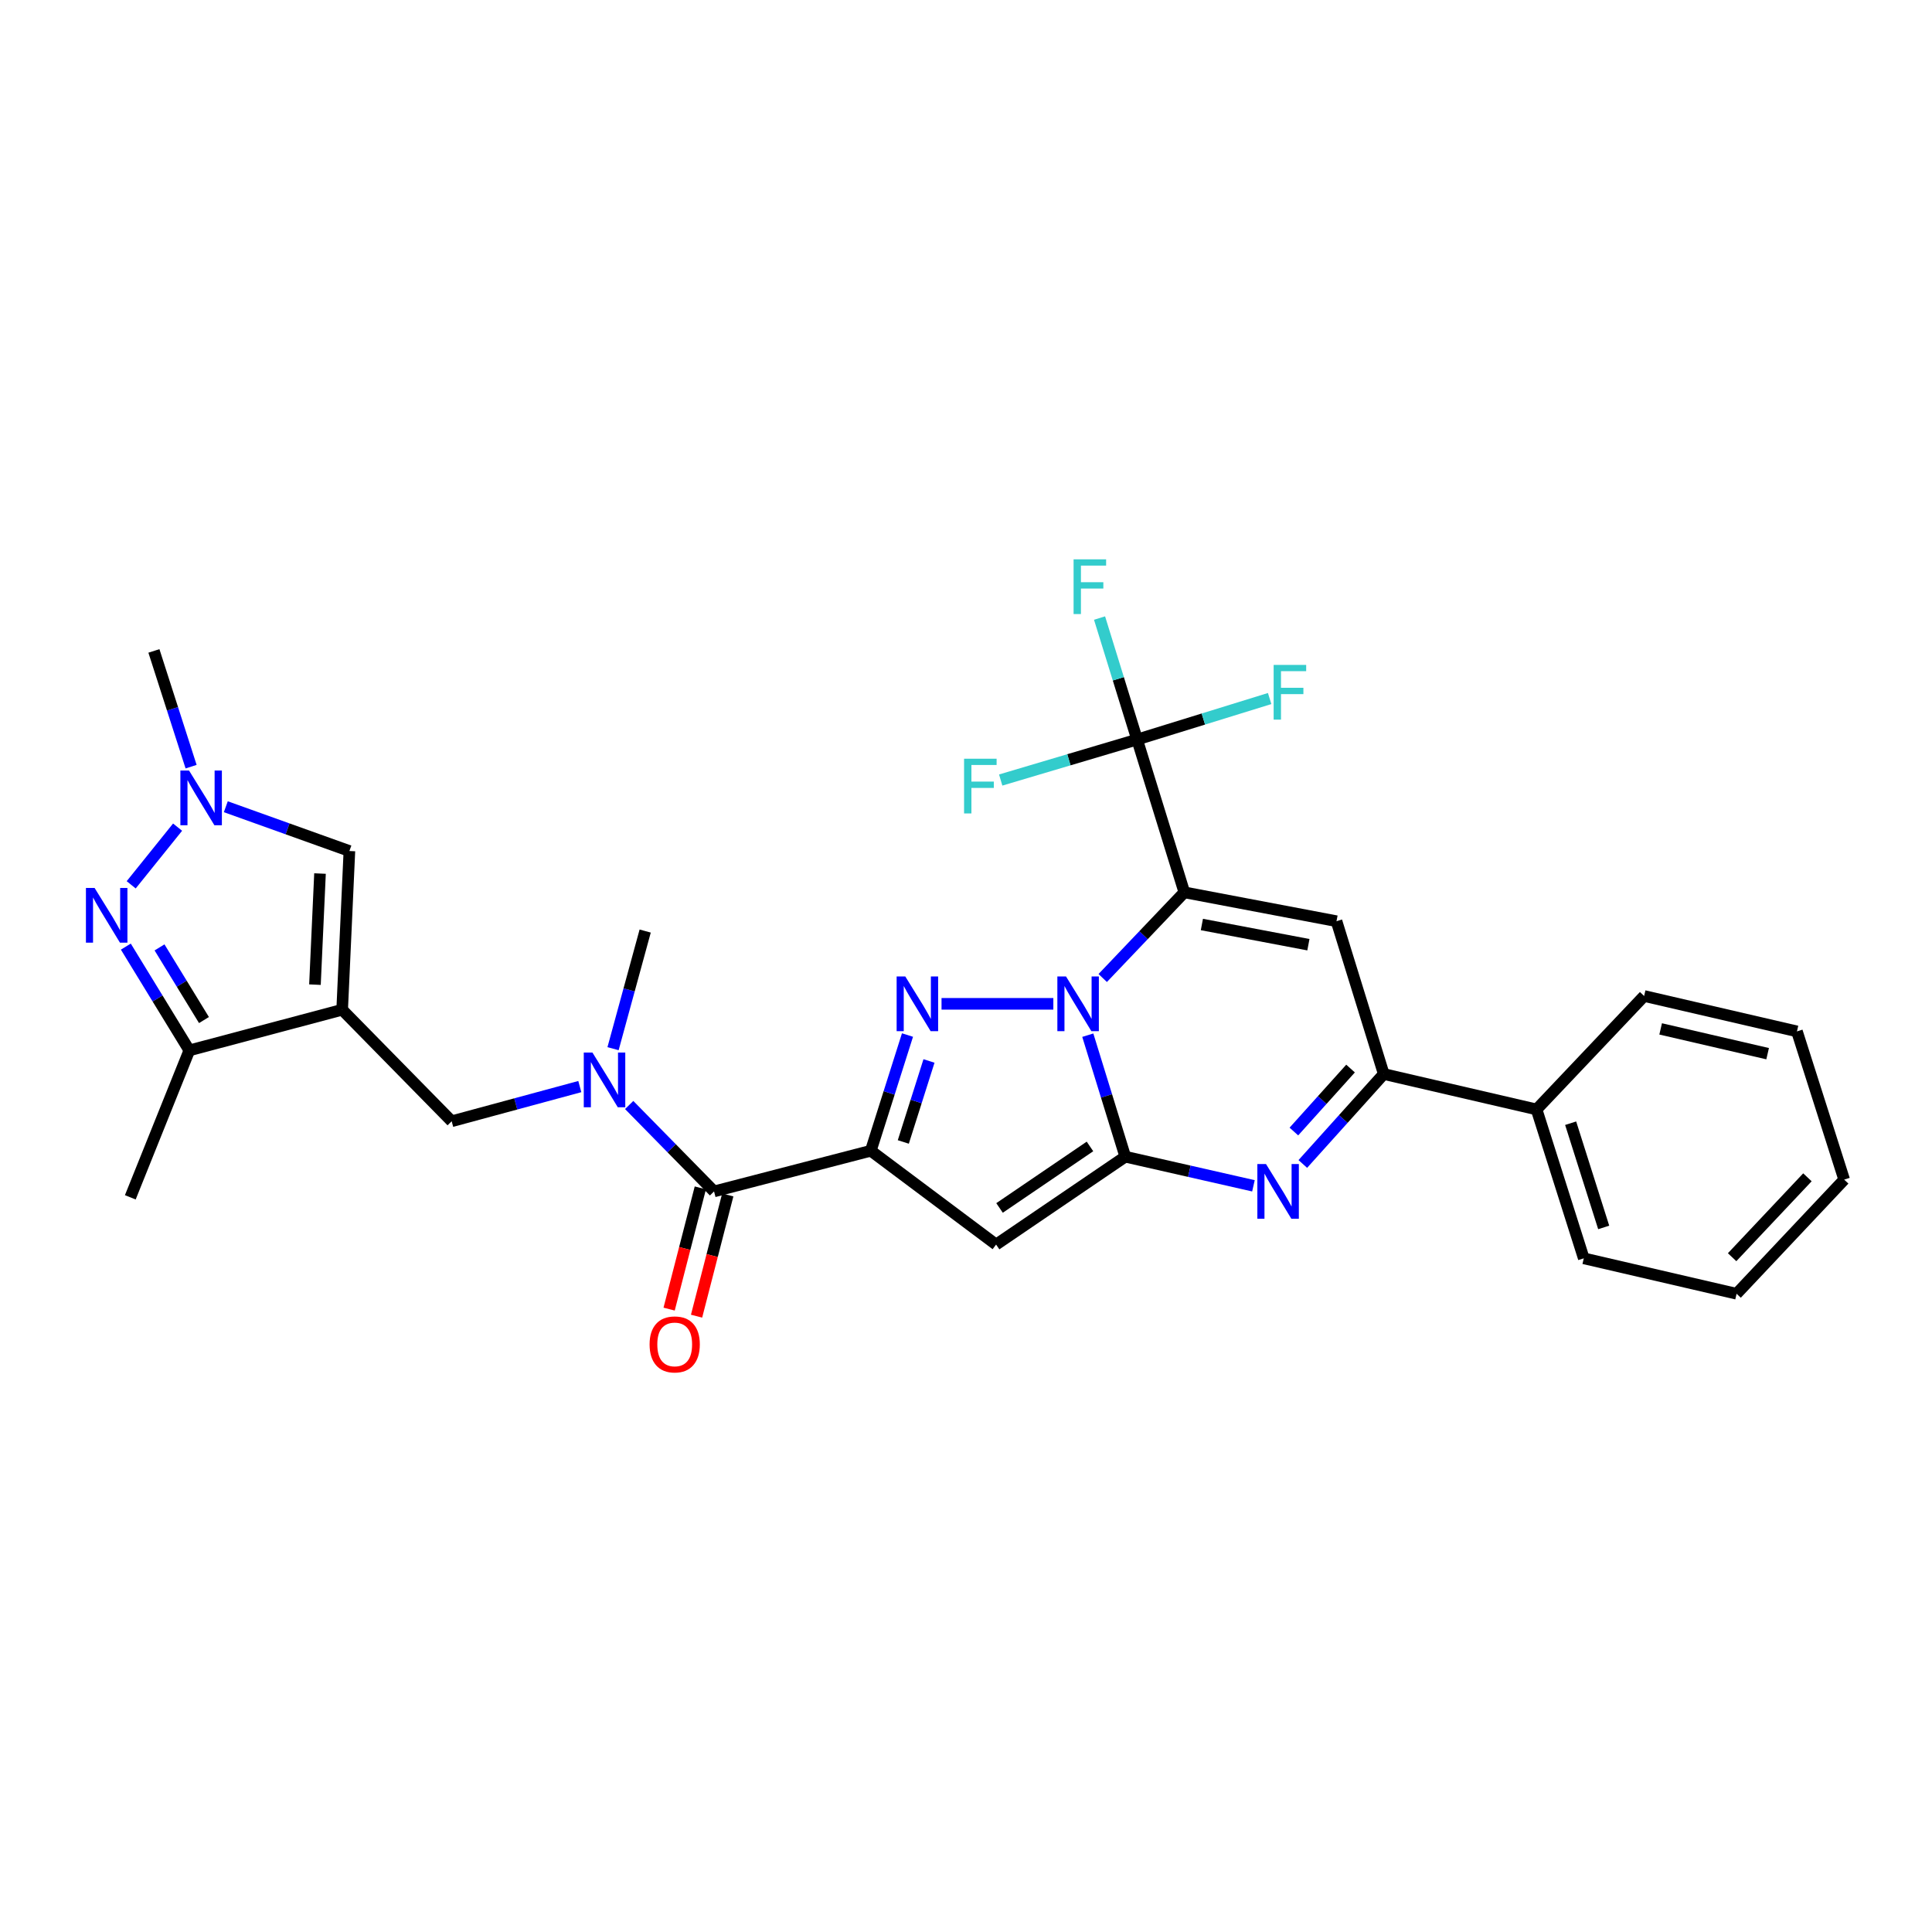 <?xml version='1.0' encoding='iso-8859-1'?>
<svg version='1.1' baseProfile='full'
              xmlns='http://www.w3.org/2000/svg'
                      xmlns:rdkit='http://www.rdkit.org/xml'
                      xmlns:xlink='http://www.w3.org/1999/xlink'
                  xml:space='preserve'
width='1000px' height='1000px' viewBox='0 0 1000 1000'>
<!-- END OF HEADER -->
<rect style='opacity:1.0;fill:#FFFFFF;stroke:none' width='1000' height='1000' x='0' y='0'> </rect>
<path class='bond-0' d='M 570.762,506.216 L 591.886,484.043' style='fill:none;fill-rule:evenodd;stroke:#0000FF;stroke-width:6px;stroke-linecap:butt;stroke-linejoin:miter;stroke-opacity:1' />
<path class='bond-0' d='M 591.886,484.043 L 613.01,461.87' style='fill:none;fill-rule:evenodd;stroke:#000000;stroke-width:6px;stroke-linecap:butt;stroke-linejoin:miter;stroke-opacity:1' />
<path class='bond-1' d='M 563.038,535.81 L 572.741,567.255' style='fill:none;fill-rule:evenodd;stroke:#0000FF;stroke-width:6px;stroke-linecap:butt;stroke-linejoin:miter;stroke-opacity:1' />
<path class='bond-1' d='M 572.741,567.255 L 582.444,598.7' style='fill:none;fill-rule:evenodd;stroke:#000000;stroke-width:6px;stroke-linecap:butt;stroke-linejoin:miter;stroke-opacity:1' />
<path class='bond-3' d='M 545.209,519.58 L 487.336,519.58' style='fill:none;fill-rule:evenodd;stroke:#0000FF;stroke-width:6px;stroke-linecap:butt;stroke-linejoin:miter;stroke-opacity:1' />
<path class='bond-6' d='M 613.01,461.87 L 691.771,476.811' style='fill:none;fill-rule:evenodd;stroke:#000000;stroke-width:6px;stroke-linecap:butt;stroke-linejoin:miter;stroke-opacity:1' />
<path class='bond-6' d='M 622.091,478.518 L 677.224,488.977' style='fill:none;fill-rule:evenodd;stroke:#000000;stroke-width:6px;stroke-linecap:butt;stroke-linejoin:miter;stroke-opacity:1' />
<path class='bond-8' d='M 613.01,461.87 L 588.562,382.776' style='fill:none;fill-rule:evenodd;stroke:#000000;stroke-width:6px;stroke-linecap:butt;stroke-linejoin:miter;stroke-opacity:1' />
<path class='bond-4' d='M 582.444,598.7 L 515.578,644.182' style='fill:none;fill-rule:evenodd;stroke:#000000;stroke-width:6px;stroke-linecap:butt;stroke-linejoin:miter;stroke-opacity:1' />
<path class='bond-4' d='M 564.167,593.397 L 517.361,625.235' style='fill:none;fill-rule:evenodd;stroke:#000000;stroke-width:6px;stroke-linecap:butt;stroke-linejoin:miter;stroke-opacity:1' />
<path class='bond-5' d='M 582.444,598.7 L 615.612,606.238' style='fill:none;fill-rule:evenodd;stroke:#000000;stroke-width:6px;stroke-linecap:butt;stroke-linejoin:miter;stroke-opacity:1' />
<path class='bond-5' d='M 615.612,606.238 L 648.779,613.777' style='fill:none;fill-rule:evenodd;stroke:#0000FF;stroke-width:6px;stroke-linecap:butt;stroke-linejoin:miter;stroke-opacity:1' />
<path class='bond-2' d='M 450.723,595.628 L 460.219,565.682' style='fill:none;fill-rule:evenodd;stroke:#000000;stroke-width:6px;stroke-linecap:butt;stroke-linejoin:miter;stroke-opacity:1' />
<path class='bond-2' d='M 460.219,565.682 L 469.714,535.735' style='fill:none;fill-rule:evenodd;stroke:#0000FF;stroke-width:6px;stroke-linecap:butt;stroke-linejoin:miter;stroke-opacity:1' />
<path class='bond-2' d='M 467.55,591.076 L 474.197,570.114' style='fill:none;fill-rule:evenodd;stroke:#000000;stroke-width:6px;stroke-linecap:butt;stroke-linejoin:miter;stroke-opacity:1' />
<path class='bond-2' d='M 474.197,570.114 L 480.844,549.151' style='fill:none;fill-rule:evenodd;stroke:#0000FF;stroke-width:6px;stroke-linecap:butt;stroke-linejoin:miter;stroke-opacity:1' />
<path class='bond-11' d='M 450.723,595.628 L 369.592,616.679' style='fill:none;fill-rule:evenodd;stroke:#000000;stroke-width:6px;stroke-linecap:butt;stroke-linejoin:miter;stroke-opacity:1' />
<path class='bond-30' d='M 450.723,595.628 L 515.578,644.182' style='fill:none;fill-rule:evenodd;stroke:#000000;stroke-width:6px;stroke-linecap:butt;stroke-linejoin:miter;stroke-opacity:1' />
<path class='bond-9' d='M 674.331,602.471 L 695.279,579.188' style='fill:none;fill-rule:evenodd;stroke:#0000FF;stroke-width:6px;stroke-linecap:butt;stroke-linejoin:miter;stroke-opacity:1' />
<path class='bond-9' d='M 695.279,579.188 L 716.227,555.906' style='fill:none;fill-rule:evenodd;stroke:#000000;stroke-width:6px;stroke-linecap:butt;stroke-linejoin:miter;stroke-opacity:1' />
<path class='bond-9' d='M 669.714,585.678 L 684.378,569.38' style='fill:none;fill-rule:evenodd;stroke:#0000FF;stroke-width:6px;stroke-linecap:butt;stroke-linejoin:miter;stroke-opacity:1' />
<path class='bond-9' d='M 684.378,569.38 L 699.041,553.083' style='fill:none;fill-rule:evenodd;stroke:#000000;stroke-width:6px;stroke-linecap:butt;stroke-linejoin:miter;stroke-opacity:1' />
<path class='bond-31' d='M 691.771,476.811 L 716.227,555.906' style='fill:none;fill-rule:evenodd;stroke:#000000;stroke-width:6px;stroke-linecap:butt;stroke-linejoin:miter;stroke-opacity:1' />
<path class='bond-7' d='M 177.105,522.644 L 233.789,580.362' style='fill:none;fill-rule:evenodd;stroke:#000000;stroke-width:6px;stroke-linecap:butt;stroke-linejoin:miter;stroke-opacity:1' />
<path class='bond-13' d='M 177.105,522.644 L 97.995,543.686' style='fill:none;fill-rule:evenodd;stroke:#000000;stroke-width:6px;stroke-linecap:butt;stroke-linejoin:miter;stroke-opacity:1' />
<path class='bond-14' d='M 177.105,522.644 L 180.845,440.486' style='fill:none;fill-rule:evenodd;stroke:#000000;stroke-width:6px;stroke-linecap:butt;stroke-linejoin:miter;stroke-opacity:1' />
<path class='bond-14' d='M 163.018,509.653 L 165.635,452.143' style='fill:none;fill-rule:evenodd;stroke:#000000;stroke-width:6px;stroke-linecap:butt;stroke-linejoin:miter;stroke-opacity:1' />
<path class='bond-19' d='M 588.562,382.776 L 553.261,393.26' style='fill:none;fill-rule:evenodd;stroke:#000000;stroke-width:6px;stroke-linecap:butt;stroke-linejoin:miter;stroke-opacity:1' />
<path class='bond-19' d='M 553.261,393.26 L 517.959,403.744' style='fill:none;fill-rule:evenodd;stroke:#33CCCC;stroke-width:6px;stroke-linecap:butt;stroke-linejoin:miter;stroke-opacity:1' />
<path class='bond-20' d='M 588.562,382.776 L 622.865,372.169' style='fill:none;fill-rule:evenodd;stroke:#000000;stroke-width:6px;stroke-linecap:butt;stroke-linejoin:miter;stroke-opacity:1' />
<path class='bond-20' d='M 622.865,372.169 L 657.167,361.563' style='fill:none;fill-rule:evenodd;stroke:#33CCCC;stroke-width:6px;stroke-linecap:butt;stroke-linejoin:miter;stroke-opacity:1' />
<path class='bond-21' d='M 588.562,382.776 L 578.843,351.339' style='fill:none;fill-rule:evenodd;stroke:#000000;stroke-width:6px;stroke-linecap:butt;stroke-linejoin:miter;stroke-opacity:1' />
<path class='bond-21' d='M 578.843,351.339 L 569.124,319.903' style='fill:none;fill-rule:evenodd;stroke:#33CCCC;stroke-width:6px;stroke-linecap:butt;stroke-linejoin:miter;stroke-opacity:1' />
<path class='bond-18' d='M 716.227,555.906 L 795.321,574.244' style='fill:none;fill-rule:evenodd;stroke:#000000;stroke-width:6px;stroke-linecap:butt;stroke-linejoin:miter;stroke-opacity:1' />
<path class='bond-10' d='M 65.133,489.966 L 81.564,516.826' style='fill:none;fill-rule:evenodd;stroke:#0000FF;stroke-width:6px;stroke-linecap:butt;stroke-linejoin:miter;stroke-opacity:1' />
<path class='bond-10' d='M 81.564,516.826 L 97.995,543.686' style='fill:none;fill-rule:evenodd;stroke:#000000;stroke-width:6px;stroke-linecap:butt;stroke-linejoin:miter;stroke-opacity:1' />
<path class='bond-10' d='M 82.571,490.372 L 94.073,509.174' style='fill:none;fill-rule:evenodd;stroke:#0000FF;stroke-width:6px;stroke-linecap:butt;stroke-linejoin:miter;stroke-opacity:1' />
<path class='bond-10' d='M 94.073,509.174 L 105.574,527.976' style='fill:none;fill-rule:evenodd;stroke:#000000;stroke-width:6px;stroke-linecap:butt;stroke-linejoin:miter;stroke-opacity:1' />
<path class='bond-33' d='M 67.907,457.981 L 91.921,428.129' style='fill:none;fill-rule:evenodd;stroke:#0000FF;stroke-width:6px;stroke-linecap:butt;stroke-linejoin:miter;stroke-opacity:1' />
<path class='bond-15' d='M 369.592,616.679 L 347.627,594.314' style='fill:none;fill-rule:evenodd;stroke:#000000;stroke-width:6px;stroke-linecap:butt;stroke-linejoin:miter;stroke-opacity:1' />
<path class='bond-15' d='M 347.627,594.314 L 325.663,571.948' style='fill:none;fill-rule:evenodd;stroke:#0000FF;stroke-width:6px;stroke-linecap:butt;stroke-linejoin:miter;stroke-opacity:1' />
<path class='bond-17' d='M 362.491,614.851 L 354.415,646.221' style='fill:none;fill-rule:evenodd;stroke:#000000;stroke-width:6px;stroke-linecap:butt;stroke-linejoin:miter;stroke-opacity:1' />
<path class='bond-17' d='M 354.415,646.221 L 346.338,677.592' style='fill:none;fill-rule:evenodd;stroke:#FF0000;stroke-width:6px;stroke-linecap:butt;stroke-linejoin:miter;stroke-opacity:1' />
<path class='bond-17' d='M 376.692,618.507 L 368.615,649.877' style='fill:none;fill-rule:evenodd;stroke:#000000;stroke-width:6px;stroke-linecap:butt;stroke-linejoin:miter;stroke-opacity:1' />
<path class='bond-17' d='M 368.615,649.877 L 360.538,681.248' style='fill:none;fill-rule:evenodd;stroke:#FF0000;stroke-width:6px;stroke-linecap:butt;stroke-linejoin:miter;stroke-opacity:1' />
<path class='bond-12' d='M 116.882,417.562 L 148.864,429.024' style='fill:none;fill-rule:evenodd;stroke:#0000FF;stroke-width:6px;stroke-linecap:butt;stroke-linejoin:miter;stroke-opacity:1' />
<path class='bond-12' d='M 148.864,429.024 L 180.845,440.486' style='fill:none;fill-rule:evenodd;stroke:#000000;stroke-width:6px;stroke-linecap:butt;stroke-linejoin:miter;stroke-opacity:1' />
<path class='bond-22' d='M 98.913,396.826 L 89.289,366.872' style='fill:none;fill-rule:evenodd;stroke:#0000FF;stroke-width:6px;stroke-linecap:butt;stroke-linejoin:miter;stroke-opacity:1' />
<path class='bond-22' d='M 89.289,366.872 L 79.665,336.919' style='fill:none;fill-rule:evenodd;stroke:#000000;stroke-width:6px;stroke-linecap:butt;stroke-linejoin:miter;stroke-opacity:1' />
<path class='bond-24' d='M 97.995,543.686 L 67.445,619.734' style='fill:none;fill-rule:evenodd;stroke:#000000;stroke-width:6px;stroke-linecap:butt;stroke-linejoin:miter;stroke-opacity:1' />
<path class='bond-16' d='M 300.111,562.414 L 266.95,571.388' style='fill:none;fill-rule:evenodd;stroke:#0000FF;stroke-width:6px;stroke-linecap:butt;stroke-linejoin:miter;stroke-opacity:1' />
<path class='bond-16' d='M 266.95,571.388 L 233.789,580.362' style='fill:none;fill-rule:evenodd;stroke:#000000;stroke-width:6px;stroke-linecap:butt;stroke-linejoin:miter;stroke-opacity:1' />
<path class='bond-23' d='M 317.313,542.796 L 325.628,512.353' style='fill:none;fill-rule:evenodd;stroke:#0000FF;stroke-width:6px;stroke-linecap:butt;stroke-linejoin:miter;stroke-opacity:1' />
<path class='bond-23' d='M 325.628,512.353 L 333.943,481.911' style='fill:none;fill-rule:evenodd;stroke:#000000;stroke-width:6px;stroke-linecap:butt;stroke-linejoin:miter;stroke-opacity:1' />
<path class='bond-25' d='M 795.321,574.244 L 819.761,651.31' style='fill:none;fill-rule:evenodd;stroke:#000000;stroke-width:6px;stroke-linecap:butt;stroke-linejoin:miter;stroke-opacity:1' />
<path class='bond-25' d='M 812.965,581.371 L 830.073,635.317' style='fill:none;fill-rule:evenodd;stroke:#000000;stroke-width:6px;stroke-linecap:butt;stroke-linejoin:miter;stroke-opacity:1' />
<path class='bond-26' d='M 795.321,574.244 L 850.995,515.523' style='fill:none;fill-rule:evenodd;stroke:#000000;stroke-width:6px;stroke-linecap:butt;stroke-linejoin:miter;stroke-opacity:1' />
<path class='bond-27' d='M 819.761,651.31 L 898.856,669.648' style='fill:none;fill-rule:evenodd;stroke:#000000;stroke-width:6px;stroke-linecap:butt;stroke-linejoin:miter;stroke-opacity:1' />
<path class='bond-28' d='M 850.995,515.523 L 930.098,533.845' style='fill:none;fill-rule:evenodd;stroke:#000000;stroke-width:6px;stroke-linecap:butt;stroke-linejoin:miter;stroke-opacity:1' />
<path class='bond-28' d='M 859.552,532.557 L 914.924,545.382' style='fill:none;fill-rule:evenodd;stroke:#000000;stroke-width:6px;stroke-linecap:butt;stroke-linejoin:miter;stroke-opacity:1' />
<path class='bond-32' d='M 898.856,669.648 L 954.545,610.569' style='fill:none;fill-rule:evenodd;stroke:#000000;stroke-width:6px;stroke-linecap:butt;stroke-linejoin:miter;stroke-opacity:1' />
<path class='bond-32' d='M 896.539,650.728 L 935.522,609.373' style='fill:none;fill-rule:evenodd;stroke:#000000;stroke-width:6px;stroke-linecap:butt;stroke-linejoin:miter;stroke-opacity:1' />
<path class='bond-29' d='M 930.098,533.845 L 954.545,610.569' style='fill:none;fill-rule:evenodd;stroke:#000000;stroke-width:6px;stroke-linecap:butt;stroke-linejoin:miter;stroke-opacity:1' />
<path  class='atom-0' d='M 551.769 505.42
L 561.049 520.42
Q 561.969 521.9, 563.449 524.58
Q 564.929 527.26, 565.009 527.42
L 565.009 505.42
L 568.769 505.42
L 568.769 533.74
L 564.889 533.74
L 554.929 517.34
Q 553.769 515.42, 552.529 513.22
Q 551.329 511.02, 550.969 510.34
L 550.969 533.74
L 547.289 533.74
L 547.289 505.42
L 551.769 505.42
' fill='#0000FF'/>
<path  class='atom-4' d='M 468.577 505.42
L 477.857 520.42
Q 478.777 521.9, 480.257 524.58
Q 481.737 527.26, 481.817 527.42
L 481.817 505.42
L 485.577 505.42
L 485.577 533.74
L 481.697 533.74
L 471.737 517.34
Q 470.577 515.42, 469.337 513.22
Q 468.137 511.02, 467.777 510.34
L 467.777 533.74
L 464.097 533.74
L 464.097 505.42
L 468.577 505.42
' fill='#0000FF'/>
<path  class='atom-6' d='M 655.287 602.519
L 664.567 617.519
Q 665.487 618.999, 666.967 621.679
Q 668.447 624.359, 668.527 624.519
L 668.527 602.519
L 672.287 602.519
L 672.287 630.839
L 668.407 630.839
L 658.447 614.439
Q 657.287 612.519, 656.047 610.319
Q 654.847 608.119, 654.487 607.439
L 654.487 630.839
L 650.807 630.839
L 650.807 602.519
L 655.287 602.519
' fill='#0000FF'/>
<path  class='atom-11' d='M 48.957 459.596
L 58.237 474.596
Q 59.157 476.076, 60.637 478.756
Q 62.117 481.436, 62.197 481.596
L 62.197 459.596
L 65.957 459.596
L 65.957 487.916
L 62.077 487.916
L 52.117 471.516
Q 50.957 469.596, 49.717 467.396
Q 48.517 465.196, 48.157 464.516
L 48.157 487.916
L 44.477 487.916
L 44.477 459.596
L 48.957 459.596
' fill='#0000FF'/>
<path  class='atom-13' d='M 97.844 398.823
L 107.124 413.823
Q 108.044 415.303, 109.524 417.983
Q 111.004 420.663, 111.084 420.823
L 111.084 398.823
L 114.844 398.823
L 114.844 427.143
L 110.964 427.143
L 101.004 410.743
Q 99.844 408.823, 98.604 406.623
Q 97.404 404.423, 97.044 403.743
L 97.044 427.143
L 93.364 427.143
L 93.364 398.823
L 97.844 398.823
' fill='#0000FF'/>
<path  class='atom-16' d='M 306.64 544.793
L 315.92 559.793
Q 316.84 561.273, 318.32 563.953
Q 319.8 566.633, 319.88 566.793
L 319.88 544.793
L 323.64 544.793
L 323.64 573.113
L 319.76 573.113
L 309.8 556.713
Q 308.64 554.793, 307.4 552.593
Q 306.2 550.393, 305.84 549.713
L 305.84 573.113
L 302.16 573.113
L 302.16 544.793
L 306.64 544.793
' fill='#0000FF'/>
<path  class='atom-18' d='M 336.225 695.862
Q 336.225 689.062, 339.585 685.262
Q 342.945 681.462, 349.225 681.462
Q 355.505 681.462, 358.865 685.262
Q 362.225 689.062, 362.225 695.862
Q 362.225 702.742, 358.825 706.662
Q 355.425 710.542, 349.225 710.542
Q 342.985 710.542, 339.585 706.662
Q 336.225 702.782, 336.225 695.862
M 349.225 707.342
Q 353.545 707.342, 355.865 704.462
Q 358.225 701.542, 358.225 695.862
Q 358.225 690.302, 355.865 687.502
Q 353.545 684.662, 349.225 684.662
Q 344.905 684.662, 342.545 687.462
Q 340.225 690.262, 340.225 695.862
Q 340.225 701.582, 342.545 704.462
Q 344.905 707.342, 349.225 707.342
' fill='#FF0000'/>
<path  class='atom-20' d='M 499.003 392.713
L 515.843 392.713
L 515.843 395.953
L 502.803 395.953
L 502.803 404.553
L 514.403 404.553
L 514.403 407.833
L 502.803 407.833
L 502.803 421.033
L 499.003 421.033
L 499.003 392.713
' fill='#33CCCC'/>
<path  class='atom-21' d='M 659.237 344.16
L 676.077 344.16
L 676.077 347.4
L 663.037 347.4
L 663.037 356
L 674.637 356
L 674.637 359.28
L 663.037 359.28
L 663.037 372.48
L 659.237 372.48
L 659.237 344.16
' fill='#33CCCC'/>
<path  class='atom-22' d='M 555.687 289.513
L 572.527 289.513
L 572.527 292.753
L 559.487 292.753
L 559.487 301.353
L 571.087 301.353
L 571.087 304.633
L 559.487 304.633
L 559.487 317.833
L 555.687 317.833
L 555.687 289.513
' fill='#33CCCC'/>
</svg>
